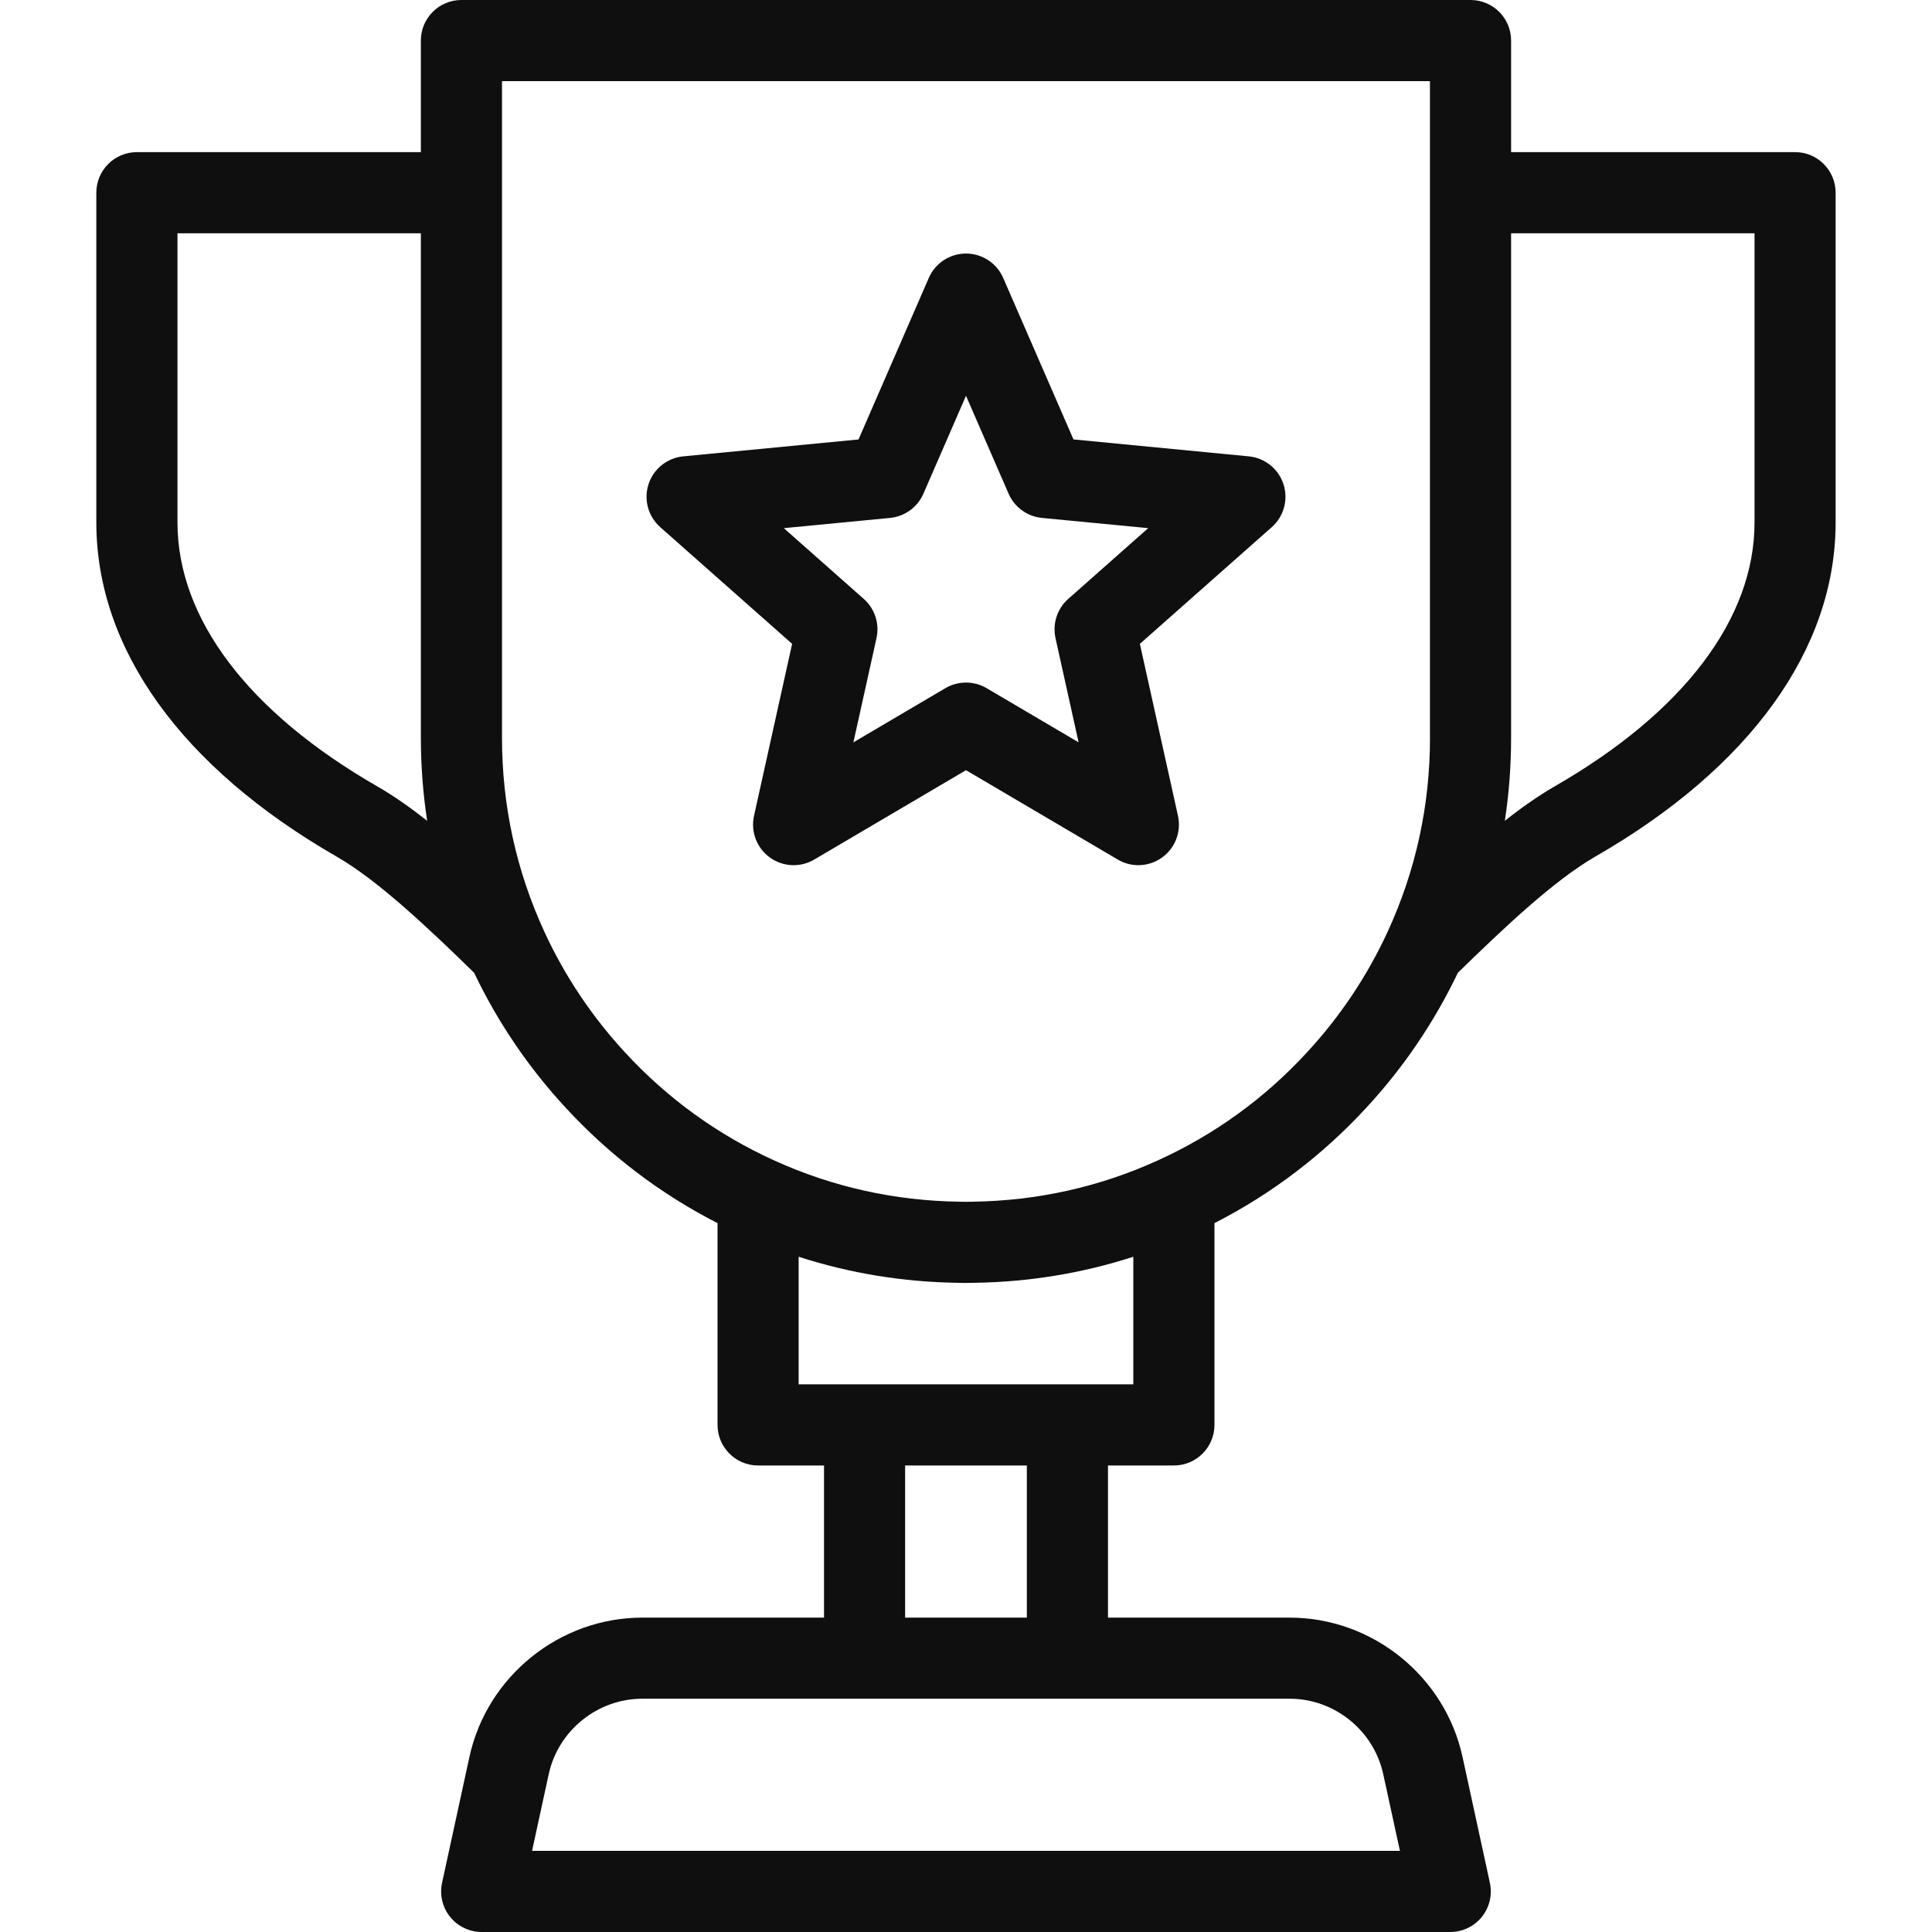 <?xml version="1.0" encoding="UTF-8"?> <svg xmlns="http://www.w3.org/2000/svg" width="43" height="43" viewBox="0 0 43 43" fill="none"> <g clip-path="url(#clip0)"> <path d="M14.694 11.732L17.63 14.33L16.782 18.158C16.704 18.509 16.842 18.872 17.133 19.084C17.424 19.295 17.812 19.314 18.122 19.131L21.5 17.142L24.878 19.131C25.02 19.215 25.178 19.256 25.336 19.256C25.523 19.256 25.709 19.198 25.867 19.083C26.158 18.872 26.295 18.509 26.218 18.158L25.37 14.33L28.306 11.732C28.575 11.494 28.677 11.119 28.566 10.777C28.455 10.435 28.152 10.192 27.794 10.157L23.892 9.78L22.328 6.186C22.184 5.856 21.859 5.643 21.5 5.643C21.14 5.643 20.815 5.856 20.672 6.186L19.108 9.781L15.206 10.157C14.848 10.192 14.545 10.435 14.434 10.777C14.323 11.119 14.425 11.494 14.694 11.732ZM19.811 11.527C20.137 11.495 20.421 11.289 20.552 10.988L21.5 8.809L22.448 10.988C22.579 11.289 22.863 11.495 23.189 11.527L25.555 11.755L23.775 13.33C23.53 13.548 23.421 13.881 23.492 14.202L24.006 16.522L21.958 15.316C21.817 15.233 21.659 15.192 21.5 15.192C21.341 15.192 21.183 15.233 21.042 15.316L18.994 16.522L19.508 14.202C19.579 13.881 19.47 13.548 19.225 13.33L17.445 11.755L19.811 11.527Z" fill="#0F0F0F"></path> <path d="M39.953 3.386H33.632V0.903C33.632 0.404 33.228 0 32.729 0H10.27C9.771 0 9.367 0.404 9.367 0.903V3.386H3.047C2.548 3.386 2.144 3.79 2.144 4.289V11.629C2.144 14.442 4.044 17.083 7.494 19.066C8.399 19.587 9.496 20.619 10.552 21.65C11.076 22.747 11.76 23.757 12.587 24.651C13.562 25.709 14.698 26.573 15.97 27.223V31.714C15.97 32.212 16.374 32.617 16.872 32.617H18.34V36.003H14.295C12.457 36.003 10.839 37.306 10.448 39.103L9.839 41.905C9.781 42.172 9.847 42.451 10.018 42.664C10.19 42.876 10.448 43 10.722 43H32.278C32.551 43 32.809 42.876 32.981 42.664C33.152 42.451 33.218 42.172 33.16 41.905L32.551 39.103C32.16 37.306 30.543 36.003 28.705 36.003H24.66V32.617H26.127C26.626 32.617 27.03 32.212 27.03 31.714V27.223C28.301 26.573 29.437 25.71 30.411 24.653C31.24 23.758 31.923 22.747 32.448 21.65C33.504 20.619 34.6 19.587 35.504 19.066C38.955 17.083 40.855 14.442 40.855 11.629V4.289C40.855 3.79 40.451 3.386 39.953 3.386ZM8.395 17.501C5.529 15.853 3.95 13.768 3.95 11.629V5.192H9.367V16.421C9.367 17.046 9.415 17.662 9.507 18.268C9.13 17.971 8.759 17.71 8.395 17.501ZM28.705 37.808C29.7 37.808 30.575 38.514 30.786 39.486L31.158 41.194H11.842L12.213 39.486C12.425 38.514 13.3 37.808 14.295 37.808H19.242H23.757H28.705ZM20.145 36.003V32.617H22.854V36.003H20.145ZM25.224 30.811H23.757H19.242H17.775V27.971C18.913 28.339 20.099 28.534 21.317 28.551C21.378 28.554 21.439 28.554 21.5 28.554C21.561 28.554 21.622 28.553 21.683 28.551C22.9 28.534 24.086 28.339 25.224 27.971V30.811H25.224ZM31.827 16.421C31.827 17.927 31.51 19.379 30.885 20.736C30.43 21.723 29.825 22.628 29.085 23.427C28.141 24.452 27.02 25.261 25.754 25.834C24.463 26.42 23.081 26.726 21.647 26.746C21.638 26.746 21.63 26.746 21.622 26.747C21.581 26.748 21.541 26.748 21.5 26.748C21.459 26.748 21.419 26.748 21.378 26.747C21.37 26.746 21.361 26.746 21.353 26.746C19.919 26.726 18.537 26.42 17.245 25.834C15.979 25.261 14.859 24.452 13.913 23.426C13.175 22.627 12.569 21.722 12.115 20.736C11.49 19.379 11.173 17.927 11.173 16.421V1.806H31.826V16.421H31.827ZM39.05 11.629C39.05 13.768 37.471 15.853 34.603 17.501C34.24 17.711 33.869 17.971 33.493 18.268C33.585 17.662 33.632 17.045 33.632 16.421V5.192H39.05V11.629H39.05Z" fill="#0F0F0F"></path> </g> <defs> <clipPath id="clip0"> <rect width="43" height="43" fill="white"></rect> </clipPath> </defs> </svg> 